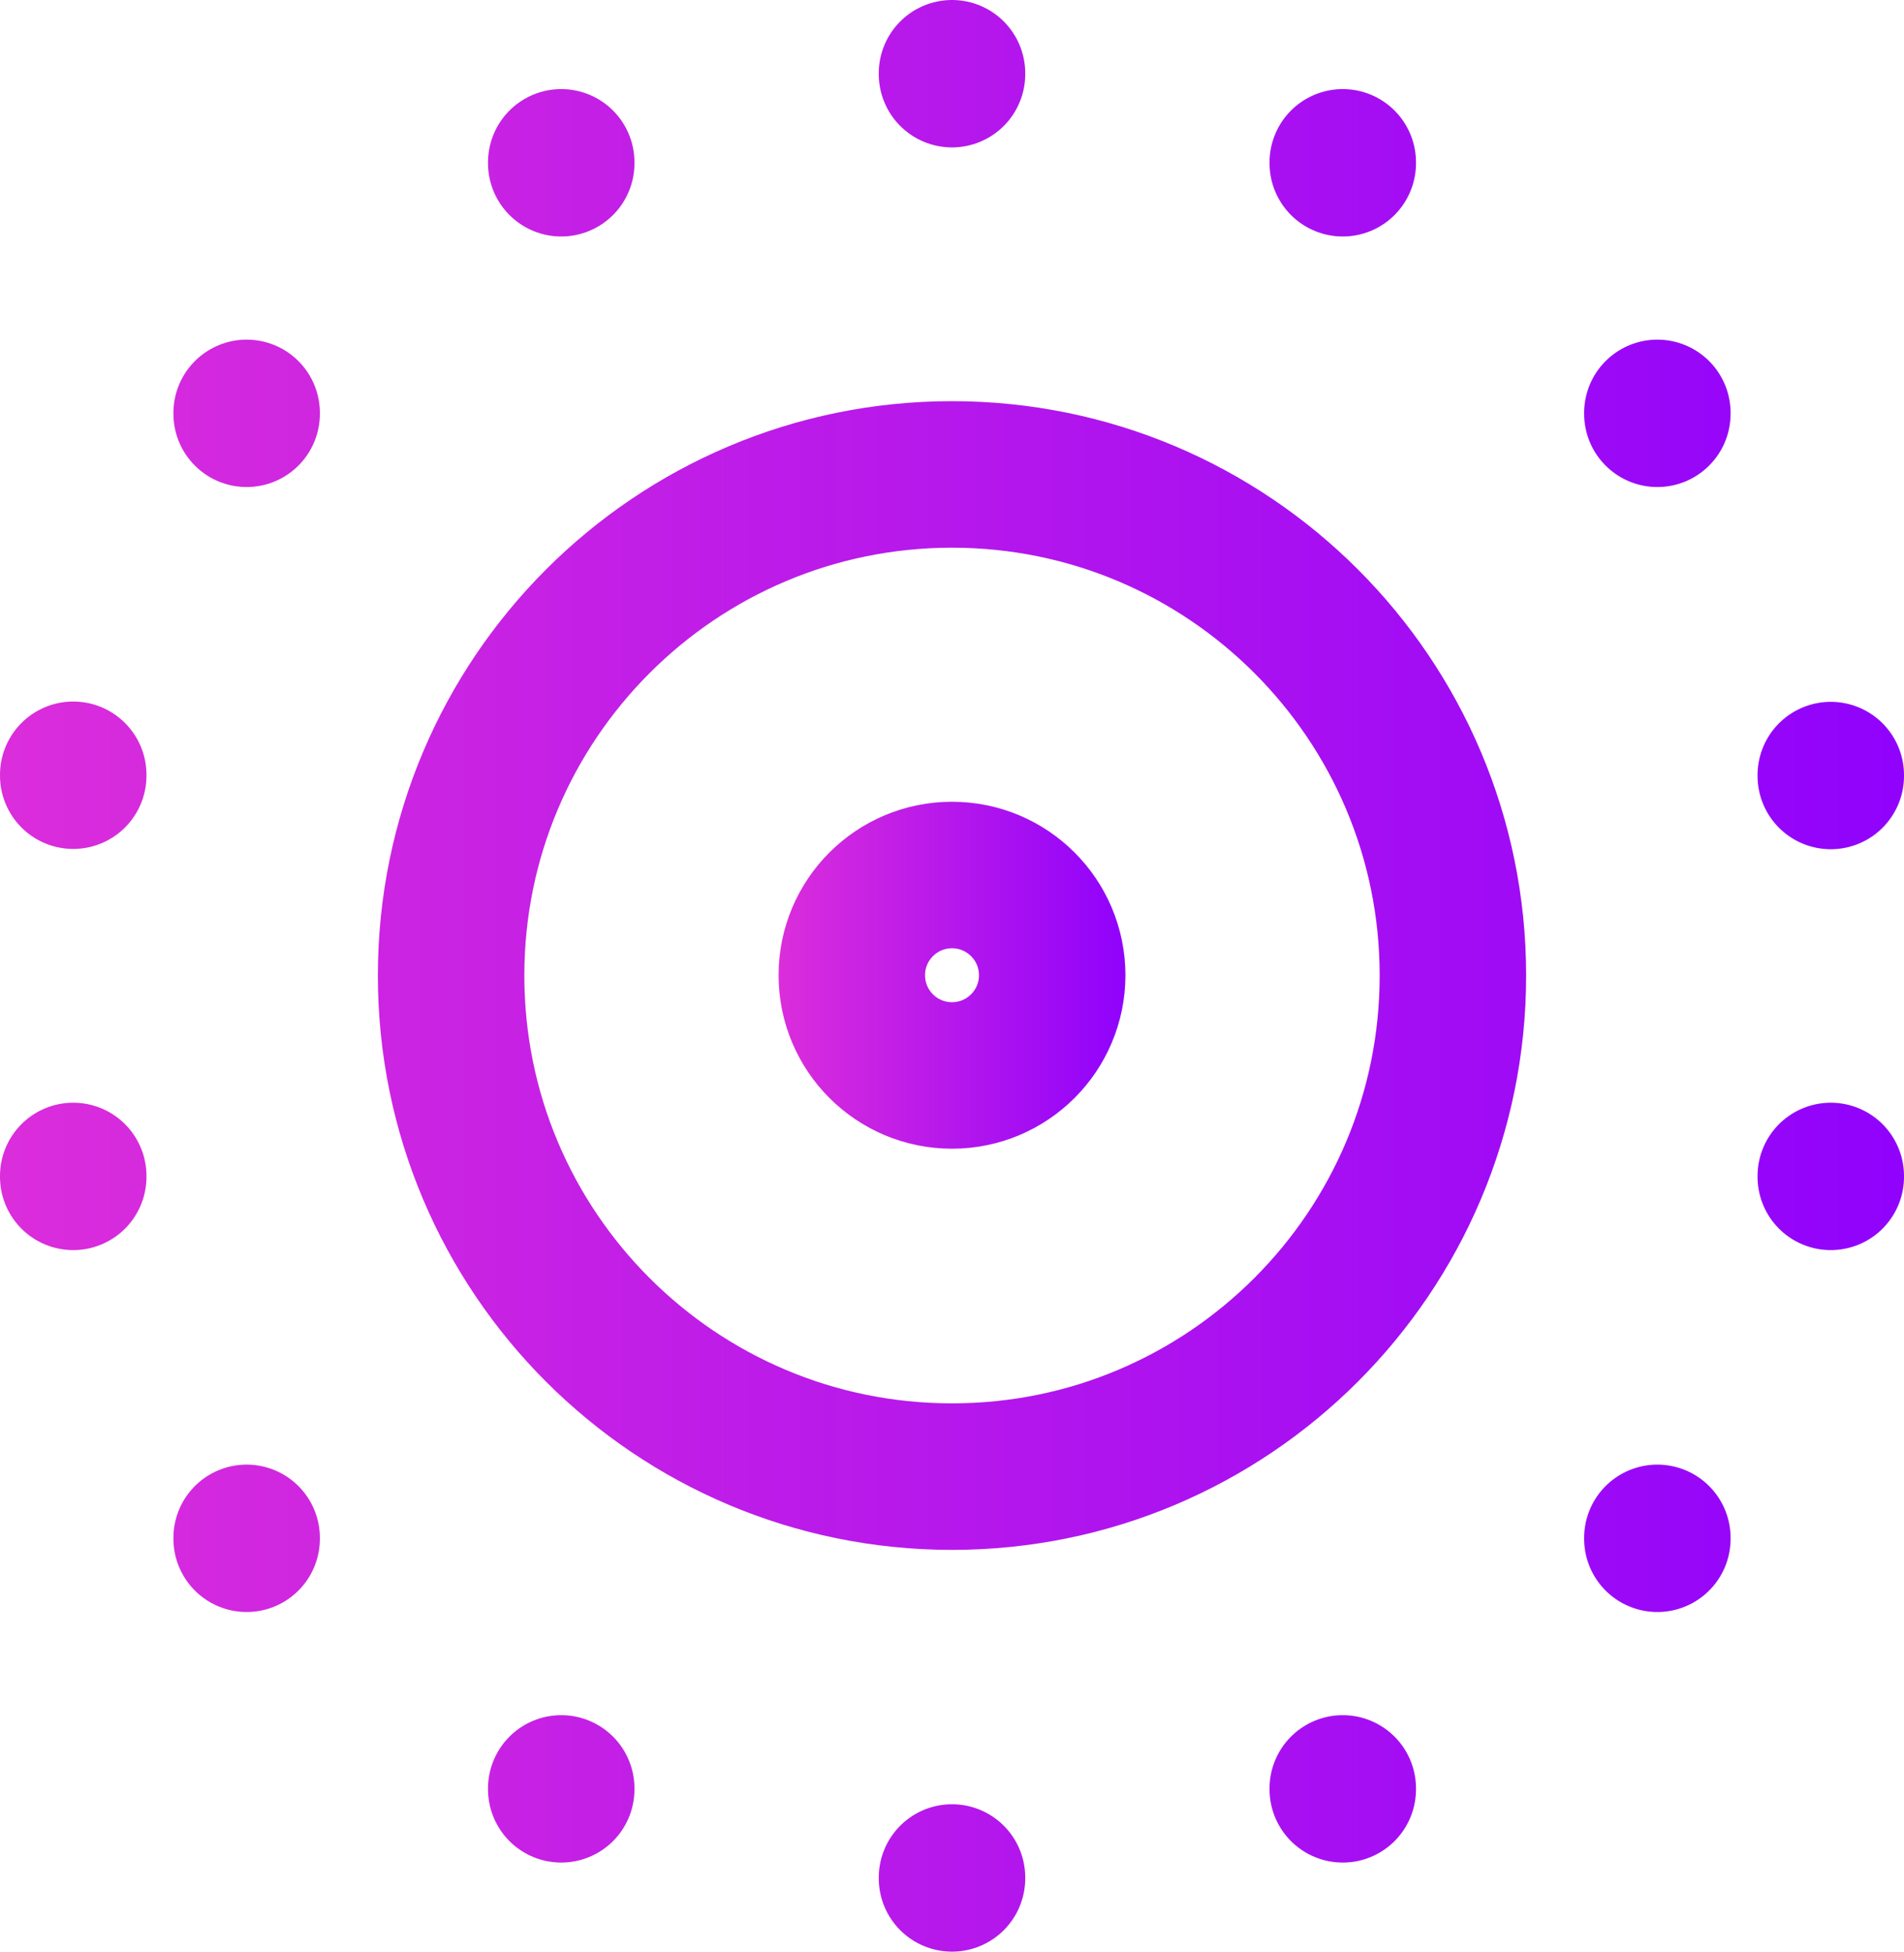 <svg xmlns="http://www.w3.org/2000/svg" xmlns:xlink="http://www.w3.org/1999/xlink" id="Layer_2" data-name="Layer 2" viewBox="0 0 65 66.61"><defs><style>      .cls-1 {        stroke: url(#linear-gradient-2);      }      .cls-1, .cls-2 {        fill: none;        stroke-linecap: round;        stroke-linejoin: round;        stroke-width: 5px;      }      .cls-2 {        stroke: url(#linear-gradient);      }    </style><linearGradient id="linear-gradient" x1="26.58" y1="33.28" x2="38.42" y2="33.28" gradientUnits="userSpaceOnUse"><stop offset="0" stop-color="#db2ddb"></stop><stop offset="1" stop-color="#9002fc"></stop></linearGradient><linearGradient id="linear-gradient-2" x1="0" y1="33.3" x2="65" y2="33.3" xlink:href="#linear-gradient"></linearGradient></defs><g id="Layer_1-2" data-name="Layer 1"><g id="live-photo"><path id="Path_287" data-name="Path 287" class="cls-2" d="M29.08,33.28c0,1.89,1.53,3.42,3.42,3.42s3.42-1.53,3.42-3.42-1.53-3.42-3.42-3.42-3.42,1.53-3.42,3.42h0"></path><path id="Path_288" data-name="Path 288" class="cls-1" d="M15.4,33.29c0,9.45,7.66,17.1,17.1,17.1s17.1-7.66,17.1-17.1-7.66-17.1-17.1-17.1-17.1,7.66-17.1,17.1h0M45.84,61.03v.03M56.58,52.48v.03M62.5,40.13v.03M62.5,26.45v.03M56.58,14.09v.03M45.84,5.54v.03M32.5,2.5v.03M19.16,5.54v.03M8.42,14.09v.03M2.5,26.44v.03M2.5,40.13v.03M8.42,52.48v.03M19.16,61.03v.03M32.5,64.07v.03"></path></g></g></svg>